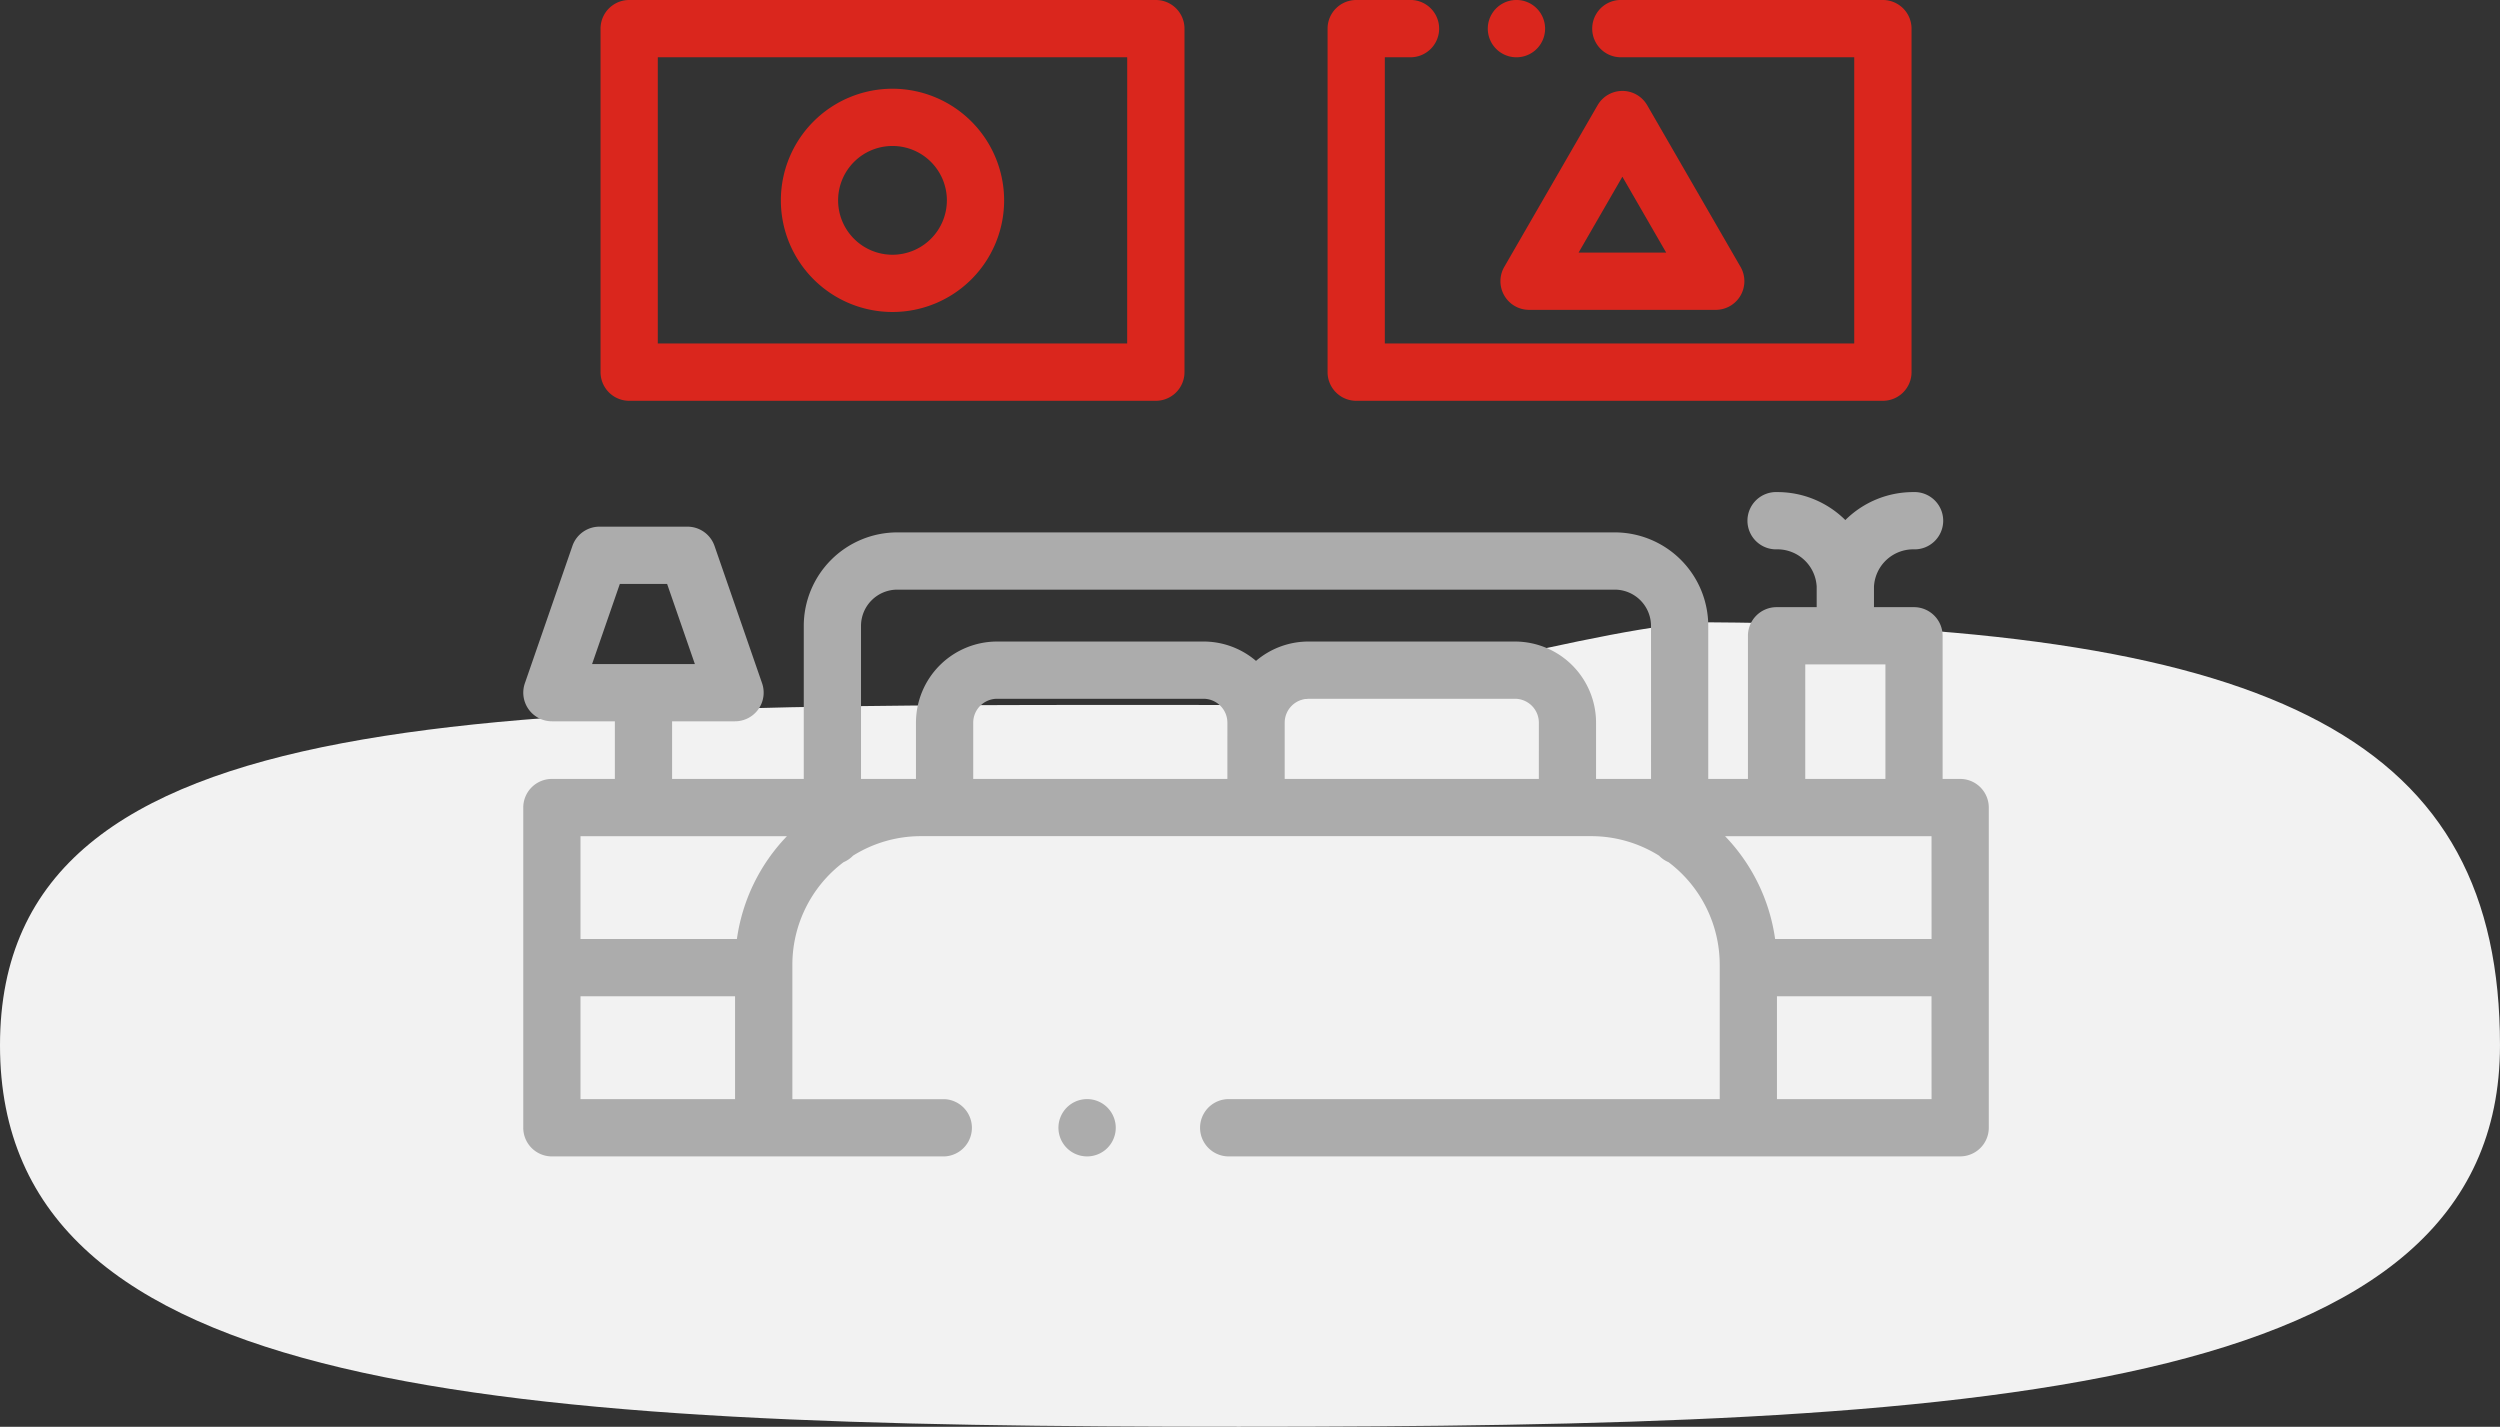 <svg xmlns="http://www.w3.org/2000/svg" width="200.665" height="114.521" viewBox="0 0 200.665 114.521"><rect x="0" y="0" width="200.665" height="114.521" fill="#333333" stroke="none"/><defs><style>.a{fill:#f2f2f2;}.b{fill:#acacac;}.c{fill:#da261d;}</style></defs><g transform="translate(-932 -8356.183)"><path class="a" d="M107.5,62.769c8.431,0,29.98-6.684,37.854-6.634,46.033.295,63.38,9.724,63.38,33.95,0,28.235-41.864,30.619-101.235,30.619S8.07,118.32,8.07,90.085,48.129,62.769,107.5,62.769Z" transform="translate(923.93 8350)"/><g transform="translate(974 8302.183)"><g transform="translate(42.962 142.222)"><path class="b" d="M190.922,438.673a2.3,2.3,0,1,0,.673,1.624A2.313,2.313,0,0,0,190.922,438.673Z" transform="translate(-187 -438)"/></g><g transform="translate(0 93.499)"><path class="b" d="M115.332,248.945h-1.406V237.458a2.3,2.3,0,0,0-2.3-2.3h-3.21v-1.485c0-.052,0-.1,0-.156a3.159,3.159,0,0,1,3.15-3,2.3,2.3,0,1,0,0-4.595,7.726,7.726,0,0,0-5.449,2.245,7.727,7.727,0,0,0-5.449-2.245,2.3,2.3,0,1,0,0,4.595,3.158,3.158,0,0,1,3.15,3c0,.052,0,.1,0,.156v1.485H100.6a2.3,2.3,0,0,0-2.3,2.3v11.487H95.115V236.662a7.513,7.513,0,0,0-7.505-7.505H30.02a7.514,7.514,0,0,0-7.505,7.505v12.283H11.947V244.32H17a2.3,2.3,0,0,0,2.171-3.049l-3.819-11.028a2.3,2.3,0,0,0-2.171-1.546H6.117a2.3,2.3,0,0,0-2.171,1.546L.127,241.271A2.3,2.3,0,0,0,2.3,244.32H7.352v4.625H2.3a2.3,2.3,0,0,0-2.3,2.3v25.7a2.3,2.3,0,0,0,2.3,2.3H33.818a2.3,2.3,0,0,0,0-4.595H21.6V263.865a10.315,10.315,0,0,1,4.108-8.237,2.3,2.3,0,0,0,.759-.522,10.26,10.26,0,0,1,5.459-1.567H85.709a10.261,10.261,0,0,1,5.459,1.567,2.3,2.3,0,0,0,.759.522,10.315,10.315,0,0,1,4.108,8.237v10.782H56.517a2.3,2.3,0,0,0,0,4.595h58.815a2.3,2.3,0,0,0,2.3-2.3v-25.7A2.3,2.3,0,0,0,115.332,248.945ZM5.524,239.725l2.228-6.433h3.794l2.228,6.433ZM17,274.647H4.595v-8.256H17Zm.147-12.851H4.595V253.54H21.166A14.879,14.879,0,0,0,17.148,261.8Zm39.37-12.851h-20.4V244.43a1.92,1.92,0,0,1,1.918-1.918H54.6a1.92,1.92,0,0,1,1.918,1.918Zm25,0h-20.4V244.43a1.92,1.92,0,0,1,1.918-1.918H79.6a1.92,1.92,0,0,1,1.918,1.918Zm9.006,0H86.109V244.43a6.52,6.52,0,0,0-6.513-6.513H63.03a6.484,6.484,0,0,0-4.215,1.554,6.482,6.482,0,0,0-4.215-1.554H38.034a6.52,6.52,0,0,0-6.513,6.513v4.515H27.11V236.662a2.914,2.914,0,0,1,2.91-2.91H87.61a2.914,2.914,0,0,1,2.91,2.91Zm12.379-9.19h6.433v9.19H102.9Zm10.136,34.892H100.629v-8.256h12.406Zm0-12.851H100.482a14.879,14.879,0,0,0-4.018-8.256h16.572Z" transform="translate(0 -225.923)"/></g><g transform="translate(6.203 54)"><path class="c" d="M71.571,54H29.3A2.3,2.3,0,0,0,27,56.3v27.57a2.3,2.3,0,0,0,2.3,2.3H71.571a2.3,2.3,0,0,0,2.3-2.3V56.3A2.3,2.3,0,0,0,71.571,54Zm-2.3,27.57H31.595V58.595H69.273Z" transform="translate(-27 -54)"/></g><g transform="translate(77.424 54)"><path class="c" d="M340.922,54.673a2.3,2.3,0,1,0,.673,1.624A2.313,2.313,0,0,0,340.922,54.673Z" transform="translate(-337 -54)"/></g><g transform="translate(64.559 54)"><path class="c" d="M325.571,54H304.434a2.3,2.3,0,0,0,0,4.595h18.839V81.57H285.595V58.595h1.953a2.3,2.3,0,1,0,0-4.595H283.3a2.3,2.3,0,0,0-2.3,2.3v27.57a2.3,2.3,0,0,0,2.3,2.3h42.273a2.3,2.3,0,0,0,2.3-2.3V56.3A2.3,2.3,0,0,0,325.571,54Z" transform="translate(-281 -54)"/></g><g transform="translate(20.677 61.122)"><path class="c" d="M98.96,85a8.96,8.96,0,1,0,8.96,8.96A8.97,8.97,0,0,0,98.96,85Zm0,13.325a4.365,4.365,0,1,1,4.365-4.365A4.37,4.37,0,0,1,98.96,98.325Z" transform="translate(-90 -85)"/></g><g transform="translate(78.431 61.294)"><g transform="translate(0 0)"><path class="c" d="M360.656,99.879,353.162,86.9a2.3,2.3,0,0,0-3.979,0l-7.494,12.981a2.3,2.3,0,0,0,1.99,3.446h14.989a2.3,2.3,0,0,0,1.99-3.446Zm-13-1.149,3.515-6.088,3.515,6.088Z" transform="translate(-341.38 -85.75)"/></g></g></g></g></svg>